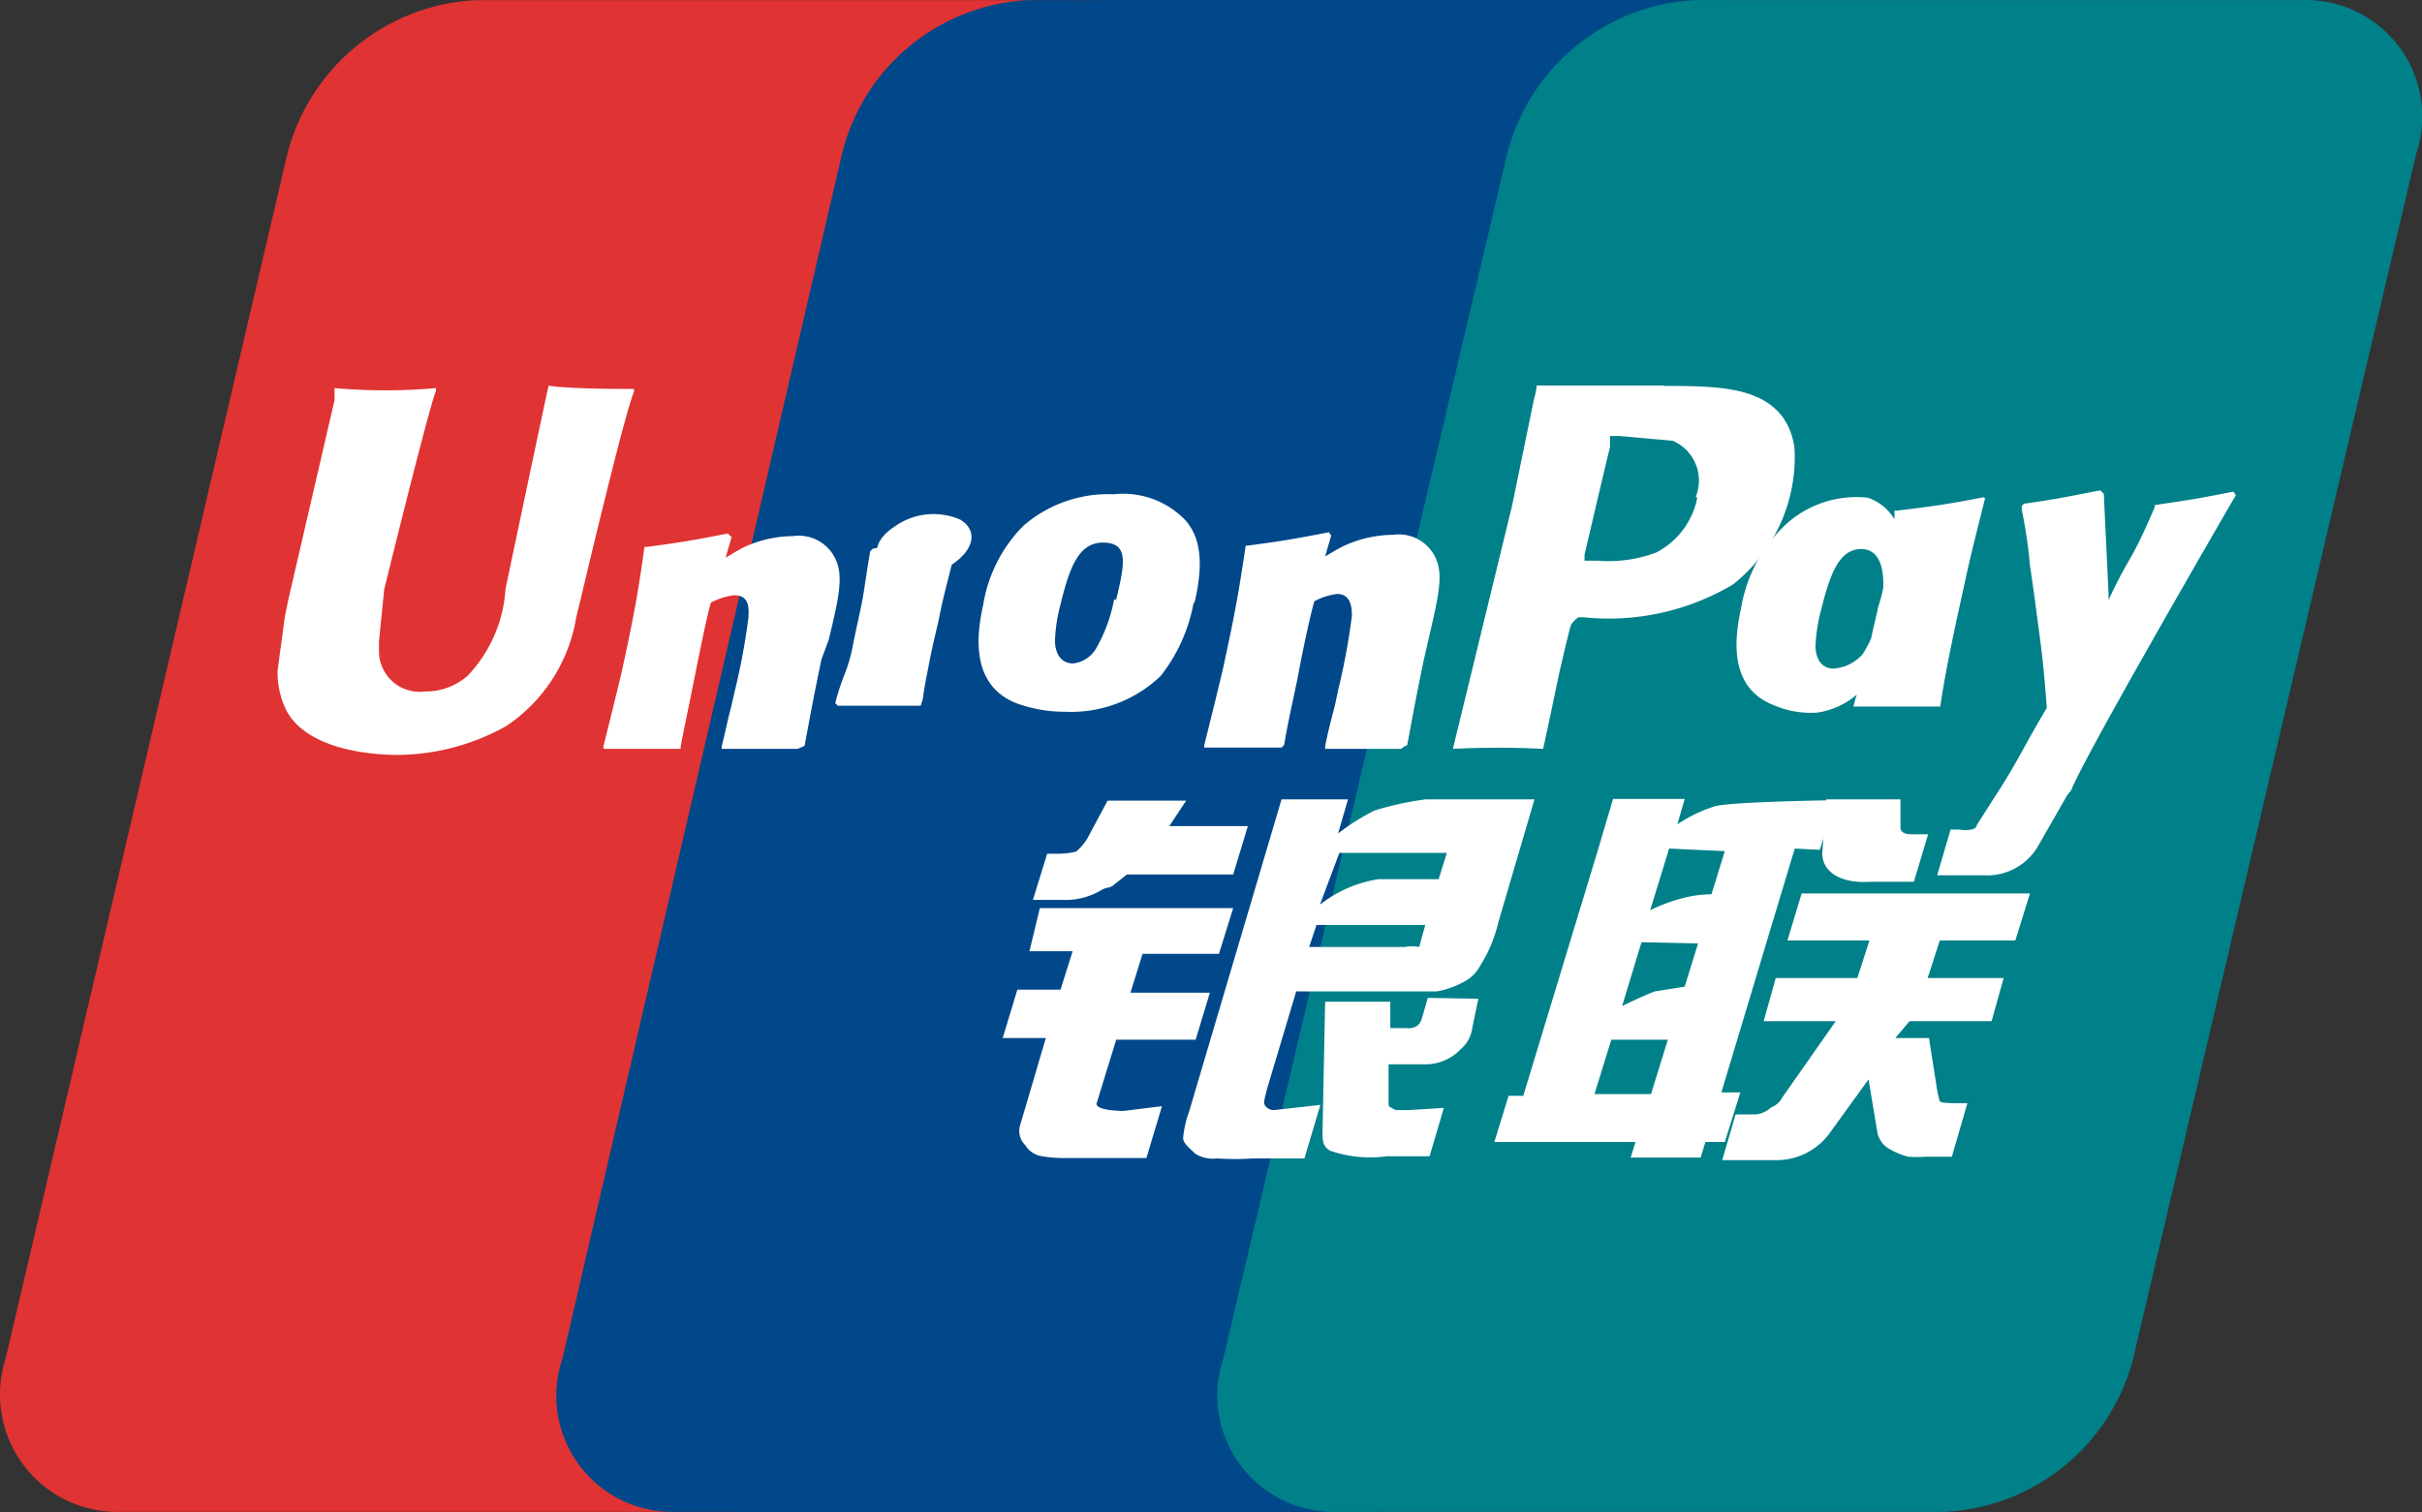 <?xml version="1.0" standalone="no"?><!DOCTYPE svg PUBLIC "-//W3C//DTD SVG 1.1//EN" "http://www.w3.org/Graphics/SVG/1.1/DTD/svg11.dtd"><svg t="1762155963009" class="icon" viewBox="0 0 1640 1024" version="1.1" xmlns="http://www.w3.org/2000/svg" p-id="84805" width="205" height="128" xmlns:xlink="http://www.w3.org/1999/xlink"><rect x="0" y="0" width="1640" height="1024" fill="#333333" stroke="none"/><path d="M322.384 0.089h409.178a79.205 79.205 0 0 1 78.328 103.756l-190.852 816.31a137.659 137.659 0 0 1-127.43 103.756h-409.178a79.497 79.497 0 0 1-78.621-103.756L194.662 103.845A139.12 139.12 0 0 1 322.384 0.089z" fill="#E03333" p-id="84806"></path><path d="M696.782 0.089h469.385c56.408 0 31.273 46.471 18.121 103.756l-189.683 816.31c-13.152 58.454-9.06 103.756-66.345 103.756H457.997a78.621 78.621 0 0 1-77.159-103.756l189.391-816.31A136.782 136.782 0 0 1 696.782 0.089z" fill="#004889" p-id="84807"></path><path d="M1148.339 0.089h409.178a78.913 78.913 0 0 1 78.621 103.756l-191.729 816.31a138.536 138.536 0 0 1-128.306 103.756h-409.178a78.913 78.913 0 0 1-78.621-103.756l192.314-816.31A138.536 138.536 0 0 1 1148.339 0.089z" fill="#008089" p-id="84808"></path><path d="M1079.655 740.993h38.287l11.399-36.826h-38.287z m31.857-102.879l-13.152 43.256s14.906-7.307 22.213-9.937l20.167-3.215 9.06-29.227z m18.705-63.423l-12.86 41.795a114.277 114.277 0 0 1 21.92-8.184 77.159 77.159 0 0 1 19.582-2.63l9.06-29.227z m85.051 0l-49.686 165.132h12.86l-10.522 33.611h-13.152l-3.215 10.522h-47.348l3.215-10.522h-95.572l9.645-31.273h9.937l50.855-167.471 9.937-33.611h48.517l-4.969 17.244a97.618 97.618 0 0 1 25.427-12.275c12.275-3.215 81.836-4.092 81.836-4.092l-10.814 33.611z" fill="#FFFFFF" p-id="84809"></path><path d="M1236.604 541.373h50.27v18.998c0 3.215 2.63 4.676 8.184 4.676h10.522l-9.645 32.15h-29.227c-23.674 1.461-33.611-9.06-32.734-20.459z m6.43 150.227h-48.809l8.184-29.227h55.239l8.184-25.427h-55.531l9.645-31.857h154.611l-9.937 31.857H1313.471l-8.184 25.427h51.439l-8.184 29.227h-55.531l-9.645 11.399h22.797l5.553 35.365a54.07 54.07 0 0 0 1.754 7.307c0 1.461 8.184 1.461 12.275 1.461h6.43l-10.522 36.241h-17.244a77.159 77.159 0 0 1-12.275 0 46.763 46.763 0 0 1-12.275-4.969 16.367 16.367 0 0 1-8.768-12.275l-5.845-35.072-25.427 35.072a44.425 44.425 0 0 1-37.411 19.582h-36.241l9.06-30.981h14.029a18.121 18.121 0 0 0 9.937-4.676 14.321 14.321 0 0 0 7.599-6.722z m-538.946-76.575h130.937l-9.645 30.981h-51.732l-8.184 26.304h53.778l-9.645 31.857h-53.778l-13.152 42.671c-1.754 4.676 12.275 5.553 18.121 5.553l26.012-3.215-10.522 35.072h-58.454a81.543 81.543 0 0 1-13.737-1.461 16.075 16.075 0 0 1-9.937-7.307 13.444 13.444 0 0 1-3.215-14.029l17.244-58.454h-29.227l9.937-32.734h29.227l8.184-26.012h-29.227z m87.681-55.531h53.193l-9.937 32.734h-71.898l-8.184 6.43c-3.215 3.215-4.969 1.754-9.06 4.092a46.763 46.763 0 0 1-23.674 6.722h-22.797l9.645-31.273h7.307a49.101 49.101 0 0 0 12.275-1.461 33.903 33.903 0 0 0 8.184-9.937l13.152-24.551h53.193z m102.002 53.193a85.343 85.343 0 0 1 39.456-17.244h40.918l5.553-17.828h-72.775z m71.314 13.737h-73.652l-4.969 14.906h64.884a26.889 26.889 0 0 1 9.645 0z m-97.326-85.051h45.01l-6.722 23.089a155.195 155.195 0 0 1 24.551-15.49 204.589 204.589 0 0 1 34.78-7.599h73.652l-24.551 83.589a94.695 94.695 0 0 1-12.275 29.227 26.012 26.012 0 0 1-12.275 11.399 54.654 54.654 0 0 1-17.244 5.845h-94.988l-19.582 65.468c-1.754 6.722-2.63 9.937-1.754 11.399a7.014 7.014 0 0 0 6.43 3.507l31.273-3.507-10.814 36.241h-34.78a182.084 182.084 0 0 1-24.551 0 21.92 21.92 0 0 1-14.613-3.215c-3.507-3.507-8.184-6.722-8.184-10.814a73.36 73.36 0 0 1 4.092-17.828z" fill="#FFFFFF" p-id="84810"></path><path d="M1001.035 676.402l-4.092 19.582a23.089 23.089 0 0 1-8.184 14.906 32.734 32.734 0 0 1-23.382 9.937h-25.135v22.797c0 6.722 0 5.845 2.338 6.722a5.261 5.261 0 0 0 3.215 1.461h8.184l23.674-1.461-9.645 32.734h-28.935a83.297 83.297 0 0 1-38.58-3.8c-4.969-3.215-4.969-6.722-4.969-13.152l1.754-87.681h44.133v17.828h10.814a10.814 10.814 0 0 0 7.307-1.461 9.353 9.353 0 0 0 3.215-4.969l4.092-14.029zM371.485 261.086c-1.754 7.307-29.227 137.951-29.227 137.951a93.526 93.526 0 0 1-25.427 58.454 42.964 42.964 0 0 1-29.227 10.814 27.473 27.473 0 0 1-30.981-27.181v-6.722l3.507-35.072s29.227-119.246 35.072-134.736v-1.754a389.596 389.596 0 0 1-68.683 0v8.184l-31.273 135.029-2.338 11.399-4.969 36.826a58.454 58.454 0 0 0 6.43 27.766c14.029 24.551 53.193 29.227 75.406 29.227a152.273 152.273 0 0 0 73.067-19.582 109.893 109.893 0 0 0 47.348-73.652l3.215-13.152s29.227-124.215 35.949-139.705v-1.754c-43.256 0-55.531-1.754-58.454-2.338m169.224 246.091h-51.439v-1.754c2.338-9.06 4.092-18.121 6.43-26.889l2.63-11.399a445.711 445.711 0 0 0 9.06-49.101c0-4.092 1.754-14.906-9.645-14.906a46.471 46.471 0 0 0-15.783 4.969c-3.215 10.814-8.768 39.456-11.399 52.316-5.553 27.766-6.43 31.273-9.06 45.01v1.754h-52.316v-1.754c4.092-16.367 8.184-32.734 12.275-49.978 9.937-45.01 12.275-61.961 15.49-85.051h1.754c23.674-3.215 29.227-4.092 54.654-9.06l2.63 2.338-4.092 14.029c4.092-2.338 8.184-4.969 12.86-7.307a80.374 80.374 0 0 1 32.734-7.307 27.473 27.473 0 0 1 29.227 16.367c4.969 11.399 1.754 26.012-4.969 53.778l-4.969 13.444c-6.43 30.981-7.307 36.826-11.399 58.454z m83.297-29.227h-56.116l-1.754-1.754a161.917 161.917 0 0 1 6.722-20.459 106.094 106.094 0 0 0 5.553-20.459c3.215-15.49 5.845-26.012 7.307-35.949s2.63-17.244 4.092-26.012l1.754-1.754 29.227-4.092a270.642 270.642 0 0 0 29.227-4.969l-7.307 29.227c-2.63 9.937-4.969 19.874-6.722 29.227-4.969 20.459-6.43 29.227-7.307 33.611s-1.754 8.184-3.215 18.705z m130.937-71.898a104.633 104.633 0 0 1-12.275 33.319 20.751 20.751 0 0 1-15.49 9.937c-1.754 0-11.399 0-12.275-14.613a109.601 109.601 0 0 1 3.215-23.089c5.845-23.674 11.399-44.133 29.227-44.133s14.906 14.029 9.06 38.58m53.193 1.461c7.307-31.857 1.461-45.594-5.845-54.654a58.454 58.454 0 0 0-49.101-18.121 87.681 87.681 0 0 0-61.084 21.336 98.203 98.203 0 0 0-27.181 53.193c-4.092 18.705-9.645 54.07 22.213 66.93a95.28 95.28 0 0 0 33.319 5.845 87.681 87.681 0 0 0 64.592-24.258 112.524 112.524 0 0 0 22.213-49.101m534.854-71.898c-25.427 4.969-32.734 5.845-58.454 9.06h-1.754v5.845a33.026 33.026 0 0 0-18.121-14.613 70.729 70.729 0 0 0-58.454 21.043 100.249 100.249 0 0 0-27.181 53.193c-4.092 18.998-9.645 54.07 22.213 66.345a63.13 63.13 0 0 0 29.227 4.969 52.609 52.609 0 0 0 26.889-12.275 66.93 66.93 0 0 0-2.338 8.184h58.746c3.215-21.336 7.307-41.795 16.367-82.712 4.092-19.582 9.06-38.287 14.029-58.454z m-81.836 106.386a29.227 29.227 0 0 1-19.582 9.645c-1.754 0-11.399 0-12.275-14.613a109.601 109.601 0 0 1 3.215-22.797c5.845-23.089 11.399-43.548 27.766-43.548 10.814 0 15.49 9.937 14.906 26.304a99.079 99.079 0 0 1-3.507 13.152c-1.461 7.307-3.215 13.737-4.676 21.043a77.159 77.159 0 0 1-5.845 10.814m-312.436 64.007h-51.439v-1.754c1.754-9.06 4.092-18.121 6.43-26.889l2.63-12.275a445.711 445.711 0 0 0 9.06-49.101c0-4.092 0-14.906-9.937-14.906a43.256 43.256 0 0 0-15.49 4.969c-3.215 10.814-9.06 39.456-11.399 52.316-5.845 27.766-6.722 31.273-9.06 45.01l-1.754 1.754h-52.316v-1.754c4.092-16.367 8.184-32.734 12.275-49.978 9.937-45.01 12.275-61.961 15.783-85.051h1.461c23.674-3.215 29.227-4.092 54.947-9.06l1.461 2.338-4.092 14.029c4.092-2.338 8.184-4.969 13.152-7.307a80.374 80.374 0 0 1 32.734-7.307 27.473 27.473 0 0 1 29.227 16.367c4.969 11.399 1.461 26.012-4.969 53.778l-3.215 14.029c-6.43 30.981-7.307 36.826-11.399 58.454-0.877-0.292-4.092 2.338-4.092 2.338z" fill="#FFFFFF" p-id="84811"></path><path d="M1127.003 261.086h-86.512c0 3.215-1.754 9.06-1.754 9.06l-14.906 72.483-40.041 164.548a601.199 601.199 0 0 1 61.084 0c1.754-7.307 10.814-50.855 10.814-50.855s7.307-31.857 8.184-33.319a18.121 18.121 0 0 1 4.969-4.969h3.215a164.548 164.548 0 0 0 101.418-22.213 110.186 110.186 0 0 0 39.456-63.715 105.802 105.802 0 0 0 2.338-22.213 44.717 44.717 0 0 0-8.184-27.473c-15.49-20.459-45.01-21.043-80.082-21.043m22.213 75.99a53.193 53.193 0 0 1-27.766 36.826 91.773 91.773 0 0 1-39.456 5.553h-9.06v-4.092s17.244-73.652 17.244-72.775v-7.599h6.43l35.949 3.215a29.227 29.227 0 0 1 15.783 37.703m-502.12 45.01c13.737-9.937 15.49-22.213 4.092-29.227a45.302 45.302 0 0 0-45.01 4.969c-14.029 9.06-15.49 22.213-4.092 29.227a46.179 46.179 0 0 0 45.01-4.969m867.749-45.886l-1.754-2.338c-25.427 4.969-29.227 5.553-53.193 9.06v1.461c-17.244 40.041-16.367 30.981-31.273 62.838v-4.092l-3.215-67.807-2.338-2.338c-26.304 4.969-27.181 5.553-51.732 9.06l-1.461 1.461v2.63a331.434 331.434 0 0 1 5.553 37.703c1.754 11.983 3.507 24.258 4.969 35.949 2.63 19.582 4.092 29.227 6.43 60.5-16.075 26.889-20.167 37.411-35.949 61.377l-11.399 17.828c0 1.754-2.338 3.215-4.092 3.215a16.367 16.367 0 0 1-7.307 0h-6.43l-9.06 30.981h31.857a39.749 39.749 0 0 0 36.826-20.459l19.582-34.196 2.338-2.63c9.353-24.258 111.647-200.205 111.647-200.205z" fill="#FFFFFF" p-id="84812"></path></svg>
